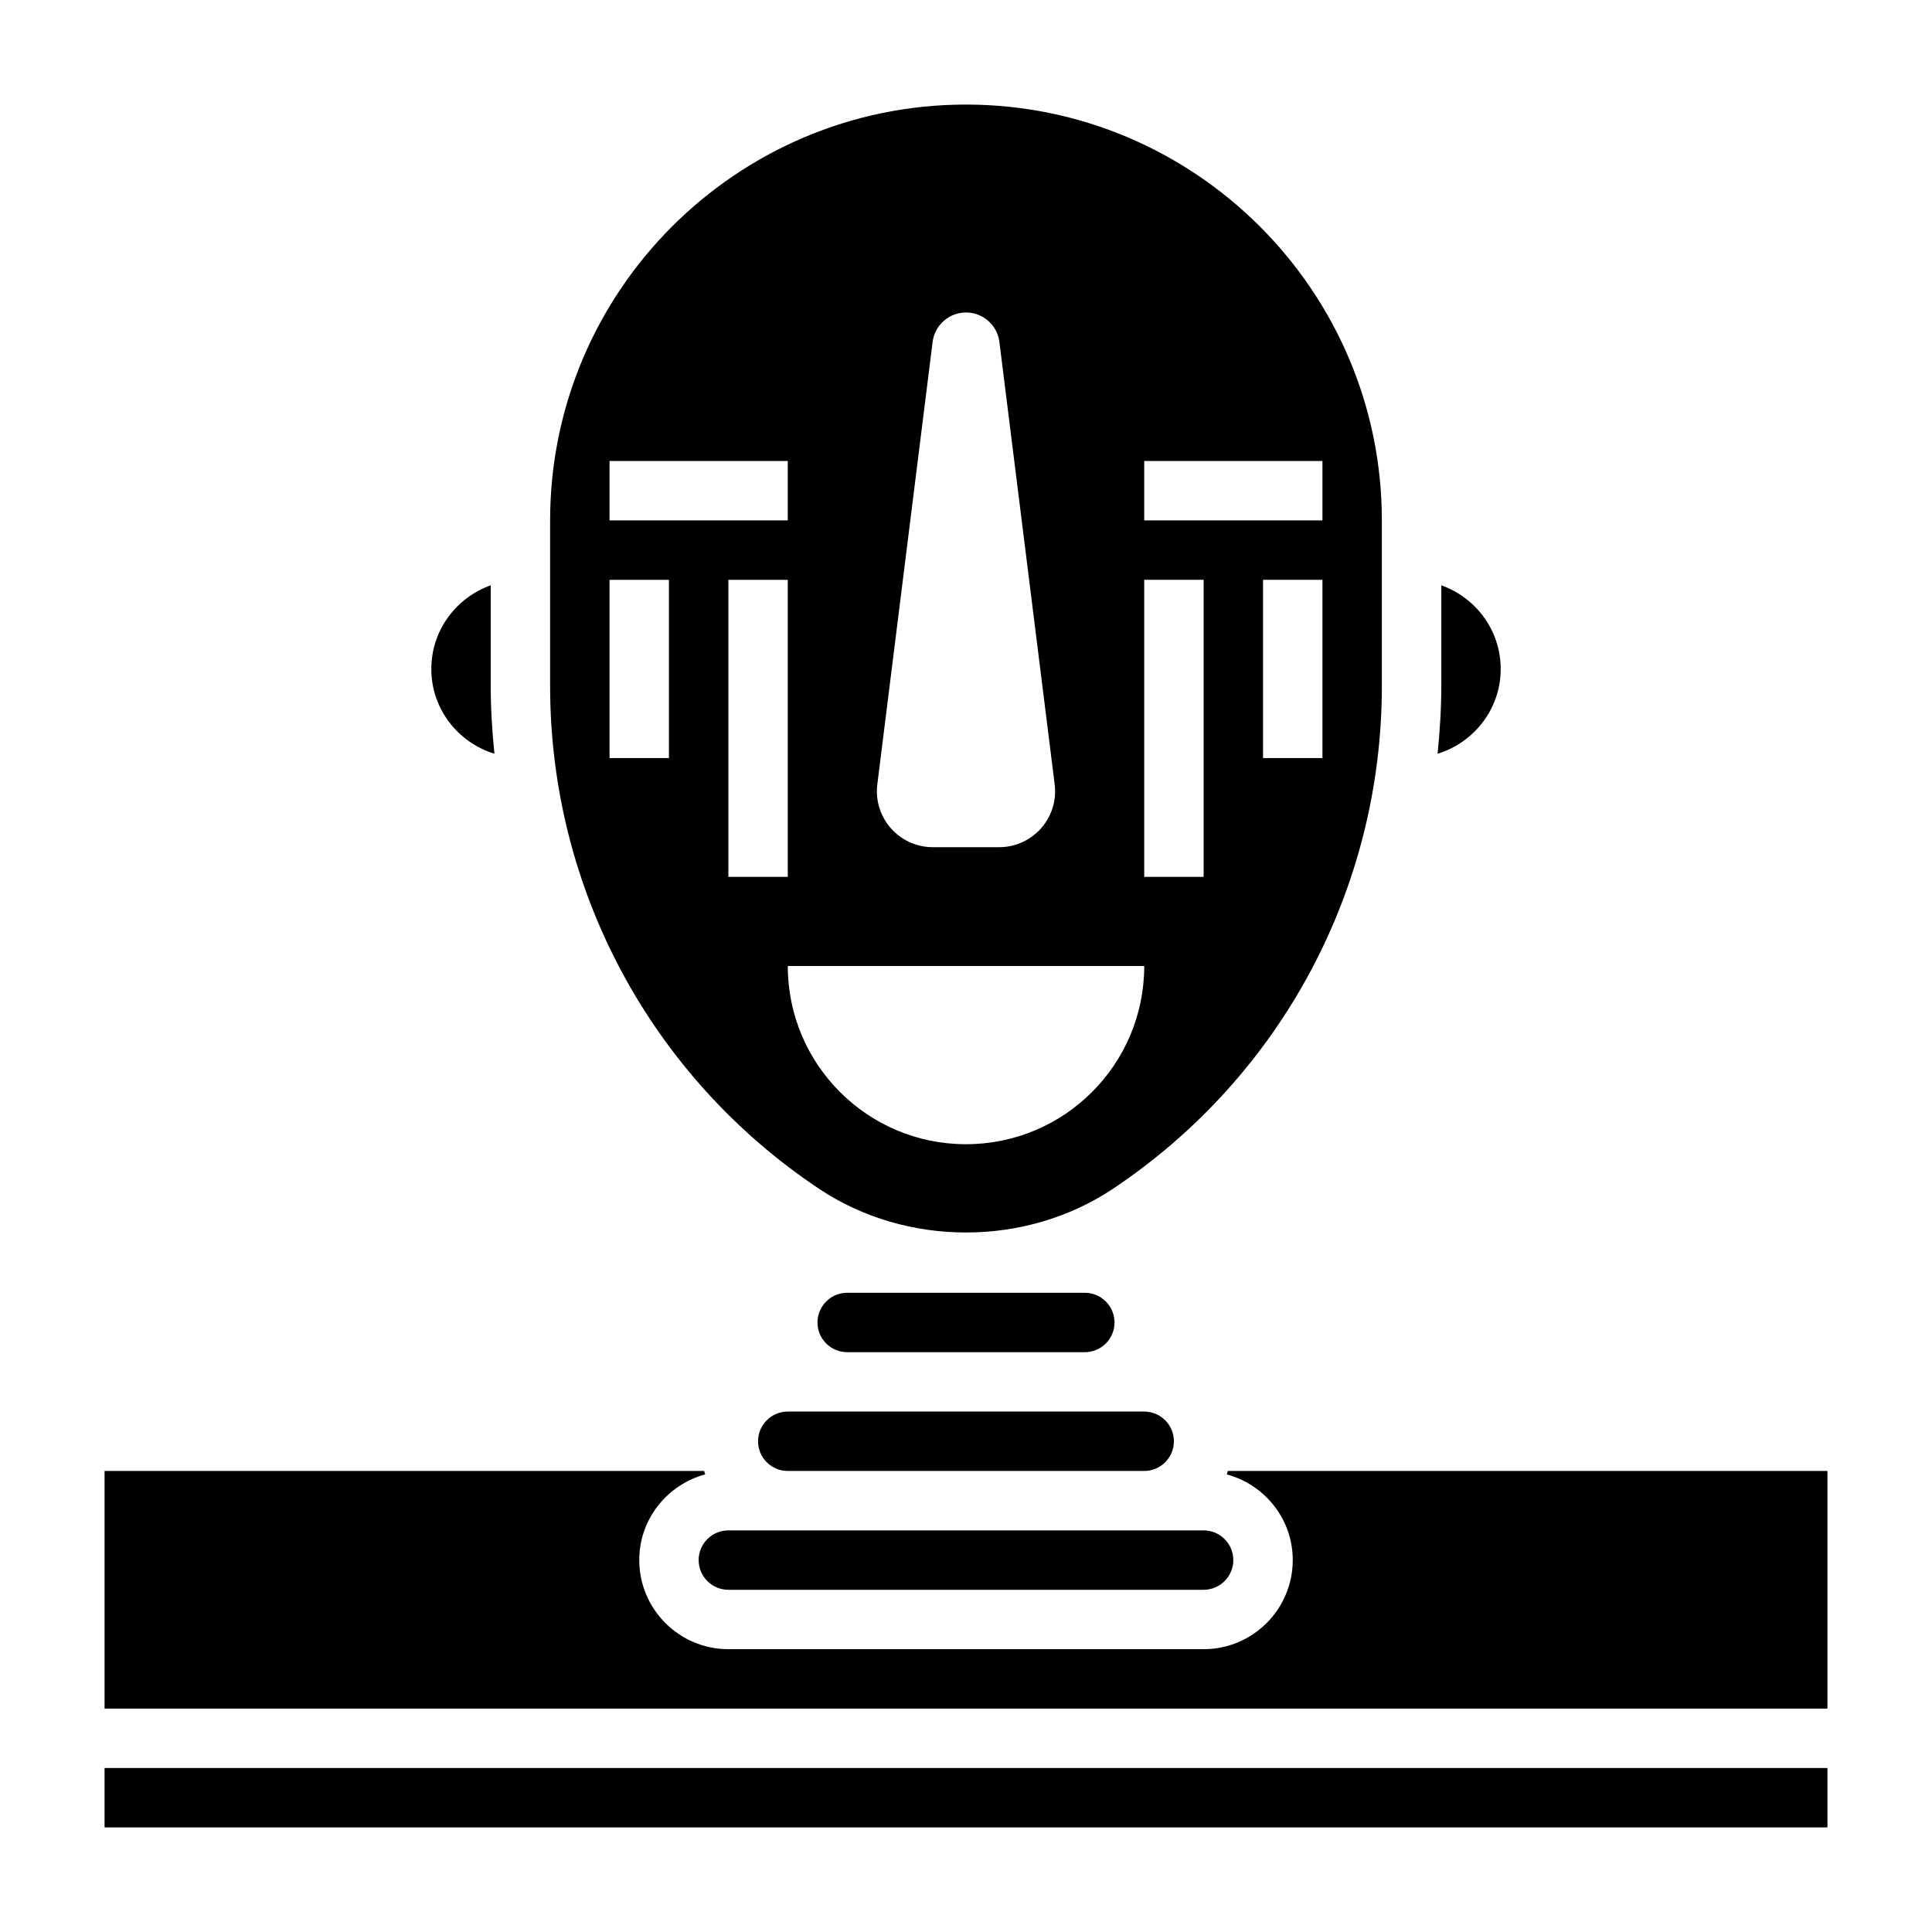 <?xml version="1.0" encoding="UTF-8"?>
<!-- Uploaded to: ICON Repo, www.iconrepo.com, Generator: ICON Repo Mixer Tools -->
<svg fill="#000000" width="800px" height="800px" version="1.1" viewBox="144 144 512 512" xmlns="http://www.w3.org/2000/svg">
 <g>
  <path d="m431.49 502.34c4.344 0 7.871-3.535 7.871-7.871 0-4.336-3.527-7.871-7.871-7.871h-62.977c-4.344 0-7.871 3.535-7.871 7.871 0 4.336 3.527 7.871 7.871 7.871z"/>
  <path d="m344.89 525.95c0 4.336 3.527 7.871 7.871 7.871h94.465c4.344 0 7.871-3.535 7.871-7.871 0-4.336-3.527-7.871-7.871-7.871h-94.465c-4.344 0-7.871 3.535-7.871 7.871z"/>
  <path d="m541.7 321.28c0-10.25-6.606-18.91-15.742-22.168v26.711c0 6.031-0.387 12.004-0.984 17.926 9.648-2.961 16.727-11.855 16.727-22.469z"/>
  <path d="m361.1 459.07c23.129 15.406 54.672 15.406 77.801 0 44.641-29.773 71.305-79.578 71.305-133.24v-43.91c0-60.773-49.438-110.21-110.21-110.21-60.773 0-110.21 49.434-110.21 110.21v43.91c0 53.664 26.664 103.47 71.312 133.24zm133.36-114.18h-15.742v-47.23h15.742zm-47.23-78.719h47.23v15.742h-47.23zm0 31.488h15.742v78.719h-15.742zm-47.23 149.57c-26.086 0-47.23-21.145-47.23-47.23h94.465c-0.004 26.086-21.148 47.23-47.234 47.23zm-23.5-95.379 14.648-117.22c0.562-4.469 4.356-7.816 8.852-7.816s8.289 3.344 8.848 7.809l14.648 117.22c0.078 0.617 0.117 1.23 0.117 1.844 0 8.188-6.637 14.824-14.82 14.824h-17.586c-8.188 0-14.824-6.637-14.824-14.824 0-0.613 0.039-1.227 0.117-1.836zm-70.965-85.676h47.23v15.742h-47.23zm15.742 78.719h-15.742v-47.23h15.742zm15.746-47.23h15.742v78.719h-15.742z"/>
  <path d="m329.15 557.44c0 4.336 3.527 7.871 7.871 7.871h125.95c4.344 0 7.871-3.535 7.871-7.871s-3.527-7.871-7.871-7.871h-125.95c-4.348 0-7.875 3.535-7.875 7.871z"/>
  <path d="m469.4 533.82c-0.109 0.301-0.164 0.621-0.285 0.914 10.039 2.715 17.477 11.812 17.477 22.699 0 13.02-10.598 23.617-23.617 23.617h-125.95c-13.02 0-23.617-10.598-23.617-23.617 0-10.887 7.438-19.988 17.477-22.703-0.117-0.293-0.172-0.613-0.285-0.914l-158.89 0.004v62.977h456.58v-62.977z"/>
  <path d="m171.71 612.54h456.58v15.742h-456.58z"/>
  <path d="m275.03 343.75c-0.598-5.93-0.984-11.895-0.984-17.926v-26.711c-9.141 3.258-15.742 11.918-15.742 22.168-0.004 10.605 7.074 19.5 16.727 22.469z"/>
 </g>
</svg>